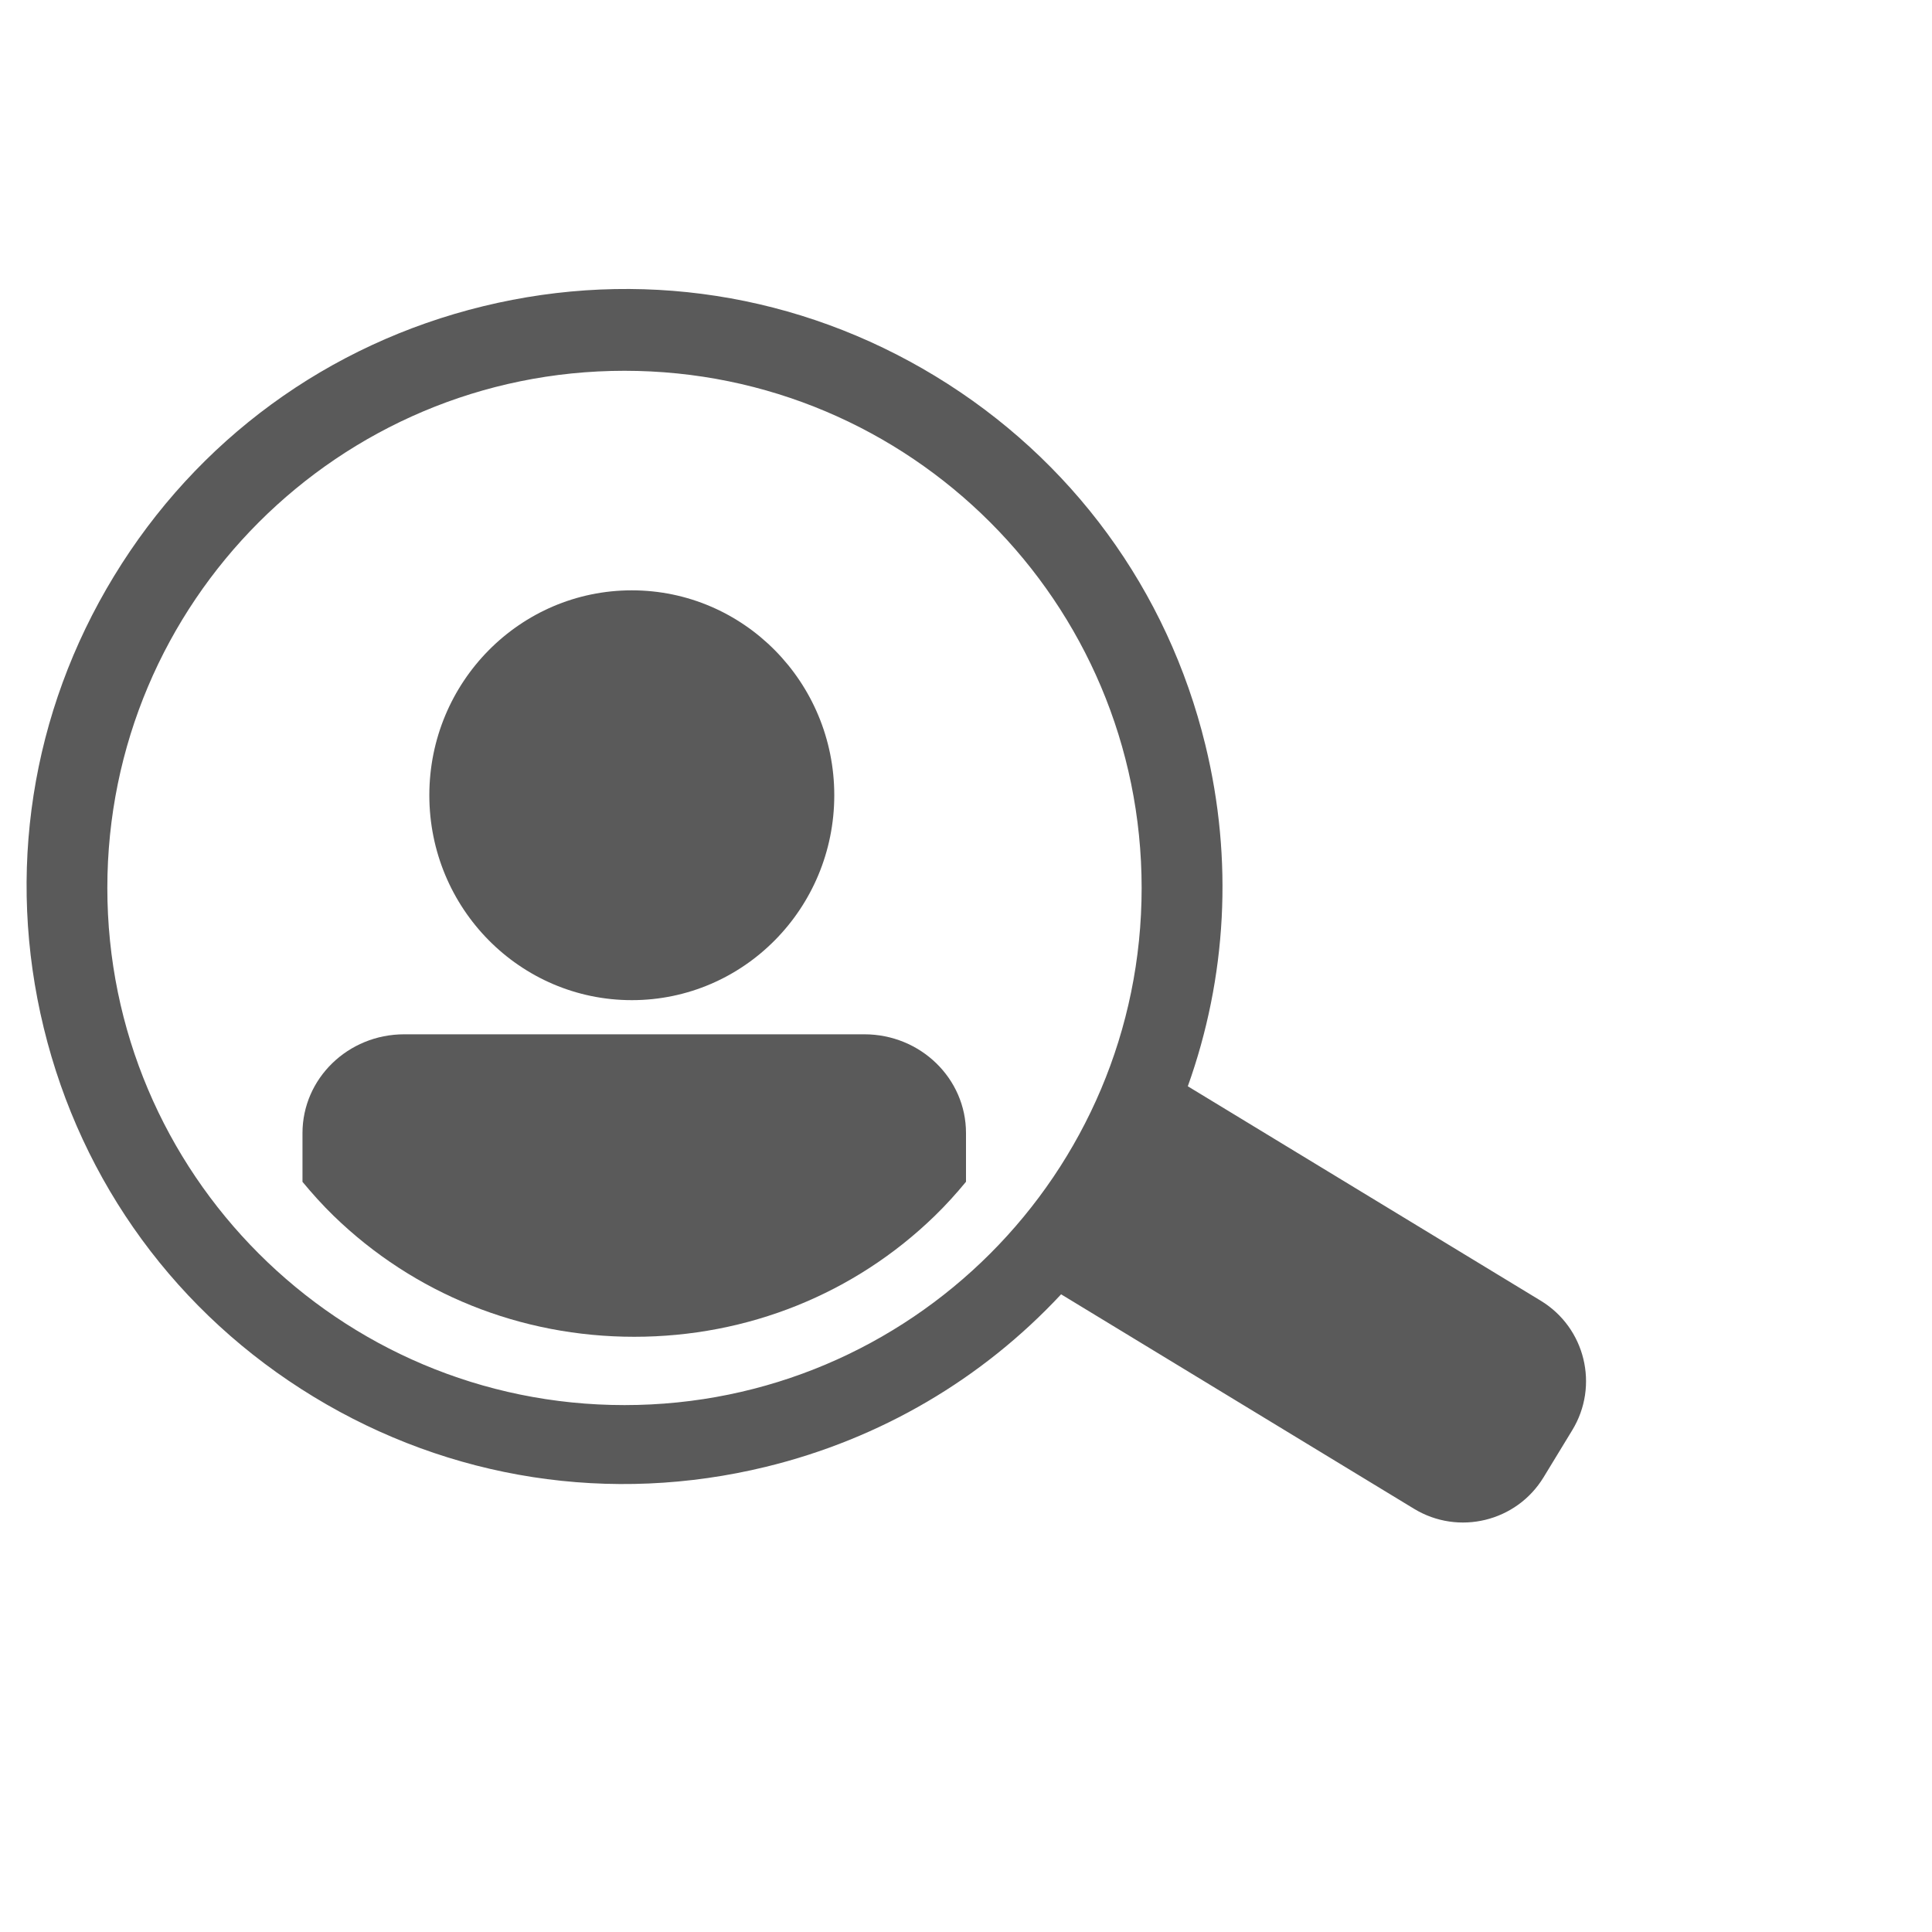 <svg width="396" height="396" viewBox="0 0 396 396" fill="none" xmlns="http://www.w3.org/2000/svg">
<path d="M129.5 205C152.42 205 171 186.196 171 163C171 139.804 152.42 121 129.5 121C106.58 121 88 139.804 88 163C88 186.196 106.58 205 129.5 205Z" fill="#5A5A5A"/>
<path d="M177.163 212H82.848C71.329 212 62 221.066 62 232.258V242.237C63.994 244.643 66.092 246.982 68.373 249.198C84.842 265.191 106.722 274 130 274C153.278 274 175.158 265.191 191.616 249.198C193.897 246.982 196.006 244.643 198 242.226V232.258C198.011 221.066 188.682 212 177.163 212Z" fill="#5A5A5A"/>
<path fill-rule="evenodd" clip-rule="evenodd" d="M243.464 222.654L315.811 266.61C324.938 272.157 327.822 284.039 322.256 293.155L316.394 302.782C310.849 311.902 298.948 314.801 289.83 309.252L217.493 265.294C201.35 282.619 180.535 294.917 156.985 300.653C125.186 308.398 92.276 303.307 64.317 286.316C36.369 269.333 16.71 242.479 8.972 210.708C1.233 178.937 6.339 146.041 23.357 118.106C40.362 90.163 67.244 70.509 99.043 62.764C130.852 55.017 163.752 60.11 191.712 77.1C219.671 94.091 239.33 120.945 247.068 152.716C252.799 176.245 251.44 200.367 243.464 222.654ZM128 288C186.542 288 234 240.542 234 182C234 123.458 186.542 76 128 76C69.458 76 22 123.458 22 182C22 240.542 69.458 288 128 288Z" fill="#5A5A5A"/>
</svg>
